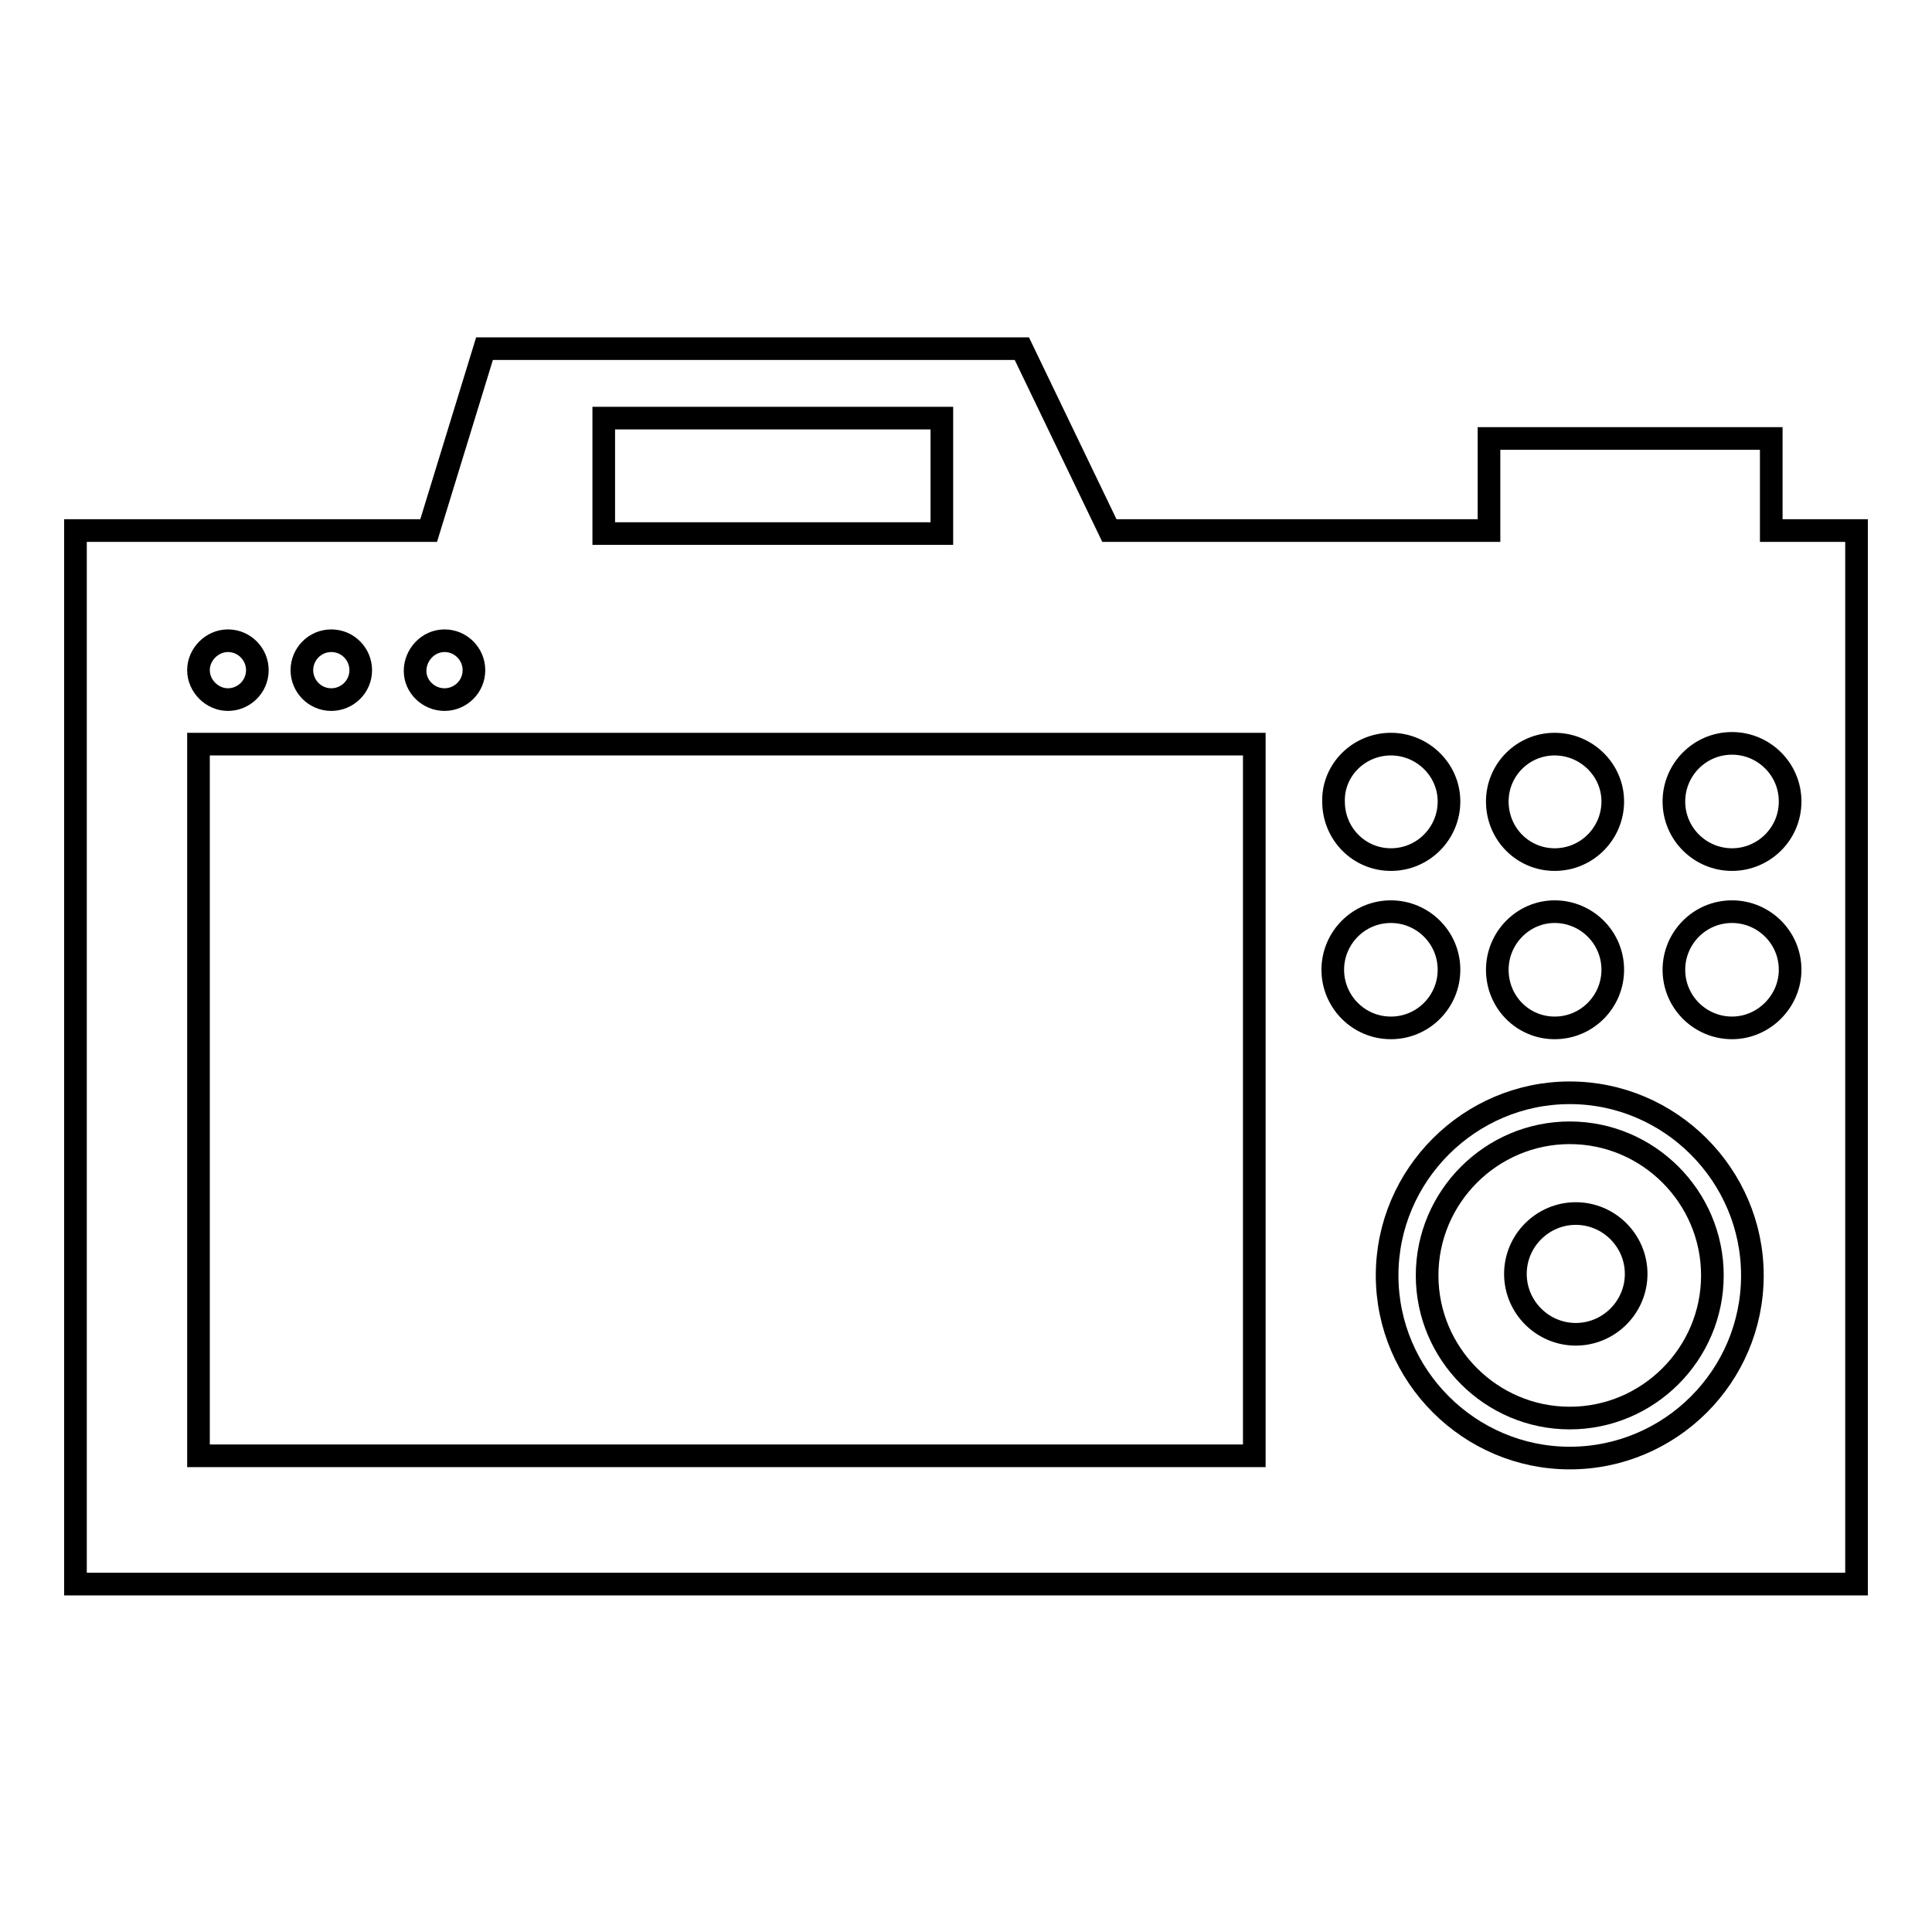 <?xml version="1.0" encoding="utf-8"?>
<!-- Svg Vector Icons : http://www.onlinewebfonts.com/icon -->
<!DOCTYPE svg PUBLIC "-//W3C//DTD SVG 1.1//EN" "http://www.w3.org/Graphics/SVG/1.1/DTD/svg11.dtd">
<svg version="1.1" xmlns="http://www.w3.org/2000/svg" xmlns:xlink="http://www.w3.org/1999/xlink" x="0px" y="0px" viewBox="0 0 256 256" enable-background="new 0 0 256 256" xml:space="preserve">
<g><g><g><g id="Layer_38_26_"><g><path stroke-width="3" fill-opacity="0" stroke="#000000"  d="M208,150.1c-10.4,0-18.9,8.5-18.9,18.9c0,10.4,8.5,18.9,18.9,18.9c10.4,0,18.9-8.5,18.9-18.9C226.9,158.6,218.4,150.1,208,150.1z M208.8,176.8c-4.4,0-8-3.6-8-8c0-4.4,3.6-8,8-8c4.4,0,8,3.6,8,8C216.8,173.2,213.2,176.8,208.8,176.8z"/><path stroke-width="3" fill-opacity="0" stroke="#000000"  d="M234.7,70.3V58.1h-37.4v12.2h-50.3l-11.6-24.1H64.2l-7.4,24.1H10v139.5v0.1c0,0,34,0,34.1,0H246V70.3H234.7z M206,98.6c4.2,0,7.7,3.4,7.7,7.6c0,4.2-3.4,7.7-7.7,7.7c-4.2,0-7.6-3.4-7.6-7.7C198.4,102,201.8,98.6,206,98.6z M206,120.8c4.2,0,7.7,3.4,7.7,7.7c0,4.2-3.4,7.7-7.7,7.7c-4.2,0-7.6-3.4-7.6-7.7C198.4,124.3,201.8,120.8,206,120.8z M184.3,98.6c4.2,0,7.7,3.4,7.7,7.6c0,4.2-3.4,7.7-7.7,7.7c-4.2,0-7.6-3.4-7.6-7.7C176.6,102,180.1,98.6,184.3,98.6z M80,55.4h44.8v15.3H80V55.4z M58.9,84.9c2.2,0,3.9,1.8,3.9,3.9c0,2.2-1.8,3.9-3.9,3.9S55,91,55,88.9S56.7,84.9,58.9,84.9z M43.9,84.9c2.2,0,3.9,1.8,3.9,3.9c0,2.2-1.8,3.9-3.9,3.9c-2.2,0-3.9-1.8-3.9-3.9C40,86.7,41.7,84.9,43.9,84.9z M30.2,84.9c2.2,0,3.9,1.8,3.9,3.9c0,2.2-1.8,3.9-3.9,3.9s-3.9-1.8-3.9-3.9S28.1,84.9,30.2,84.9z M166.2,192.9H26.3V98.6h139.9V192.9z M176.6,128.5c0-4.2,3.4-7.7,7.7-7.7c4.2,0,7.7,3.4,7.7,7.7c0,4.2-3.4,7.7-7.7,7.7S176.6,132.7,176.6,128.5z M208,193.2c-13.3,0-24.2-10.9-24.2-24.2c0-13.3,10.9-24.2,24.2-24.2c13.3,0,24.2,10.9,24.2,24.2C232.2,182.4,221.3,193.2,208,193.2z M229.5,136.2c-4.2,0-7.7-3.4-7.7-7.7c0-4.2,3.4-7.7,7.7-7.7c4.2,0,7.7,3.4,7.7,7.7C237.2,132.7,233.7,136.2,229.5,136.2z M229.5,113.9c-4.2,0-7.7-3.4-7.7-7.7c0-4.2,3.4-7.7,7.7-7.7c4.2,0,7.7,3.4,7.7,7.7C237.2,110.5,233.7,113.9,229.5,113.9z"/></g></g></g><g></g><g></g><g></g><g></g><g></g><g></g><g></g><g></g><g></g><g></g><g></g><g></g><g></g><g></g><g></g></g></g>
</svg>